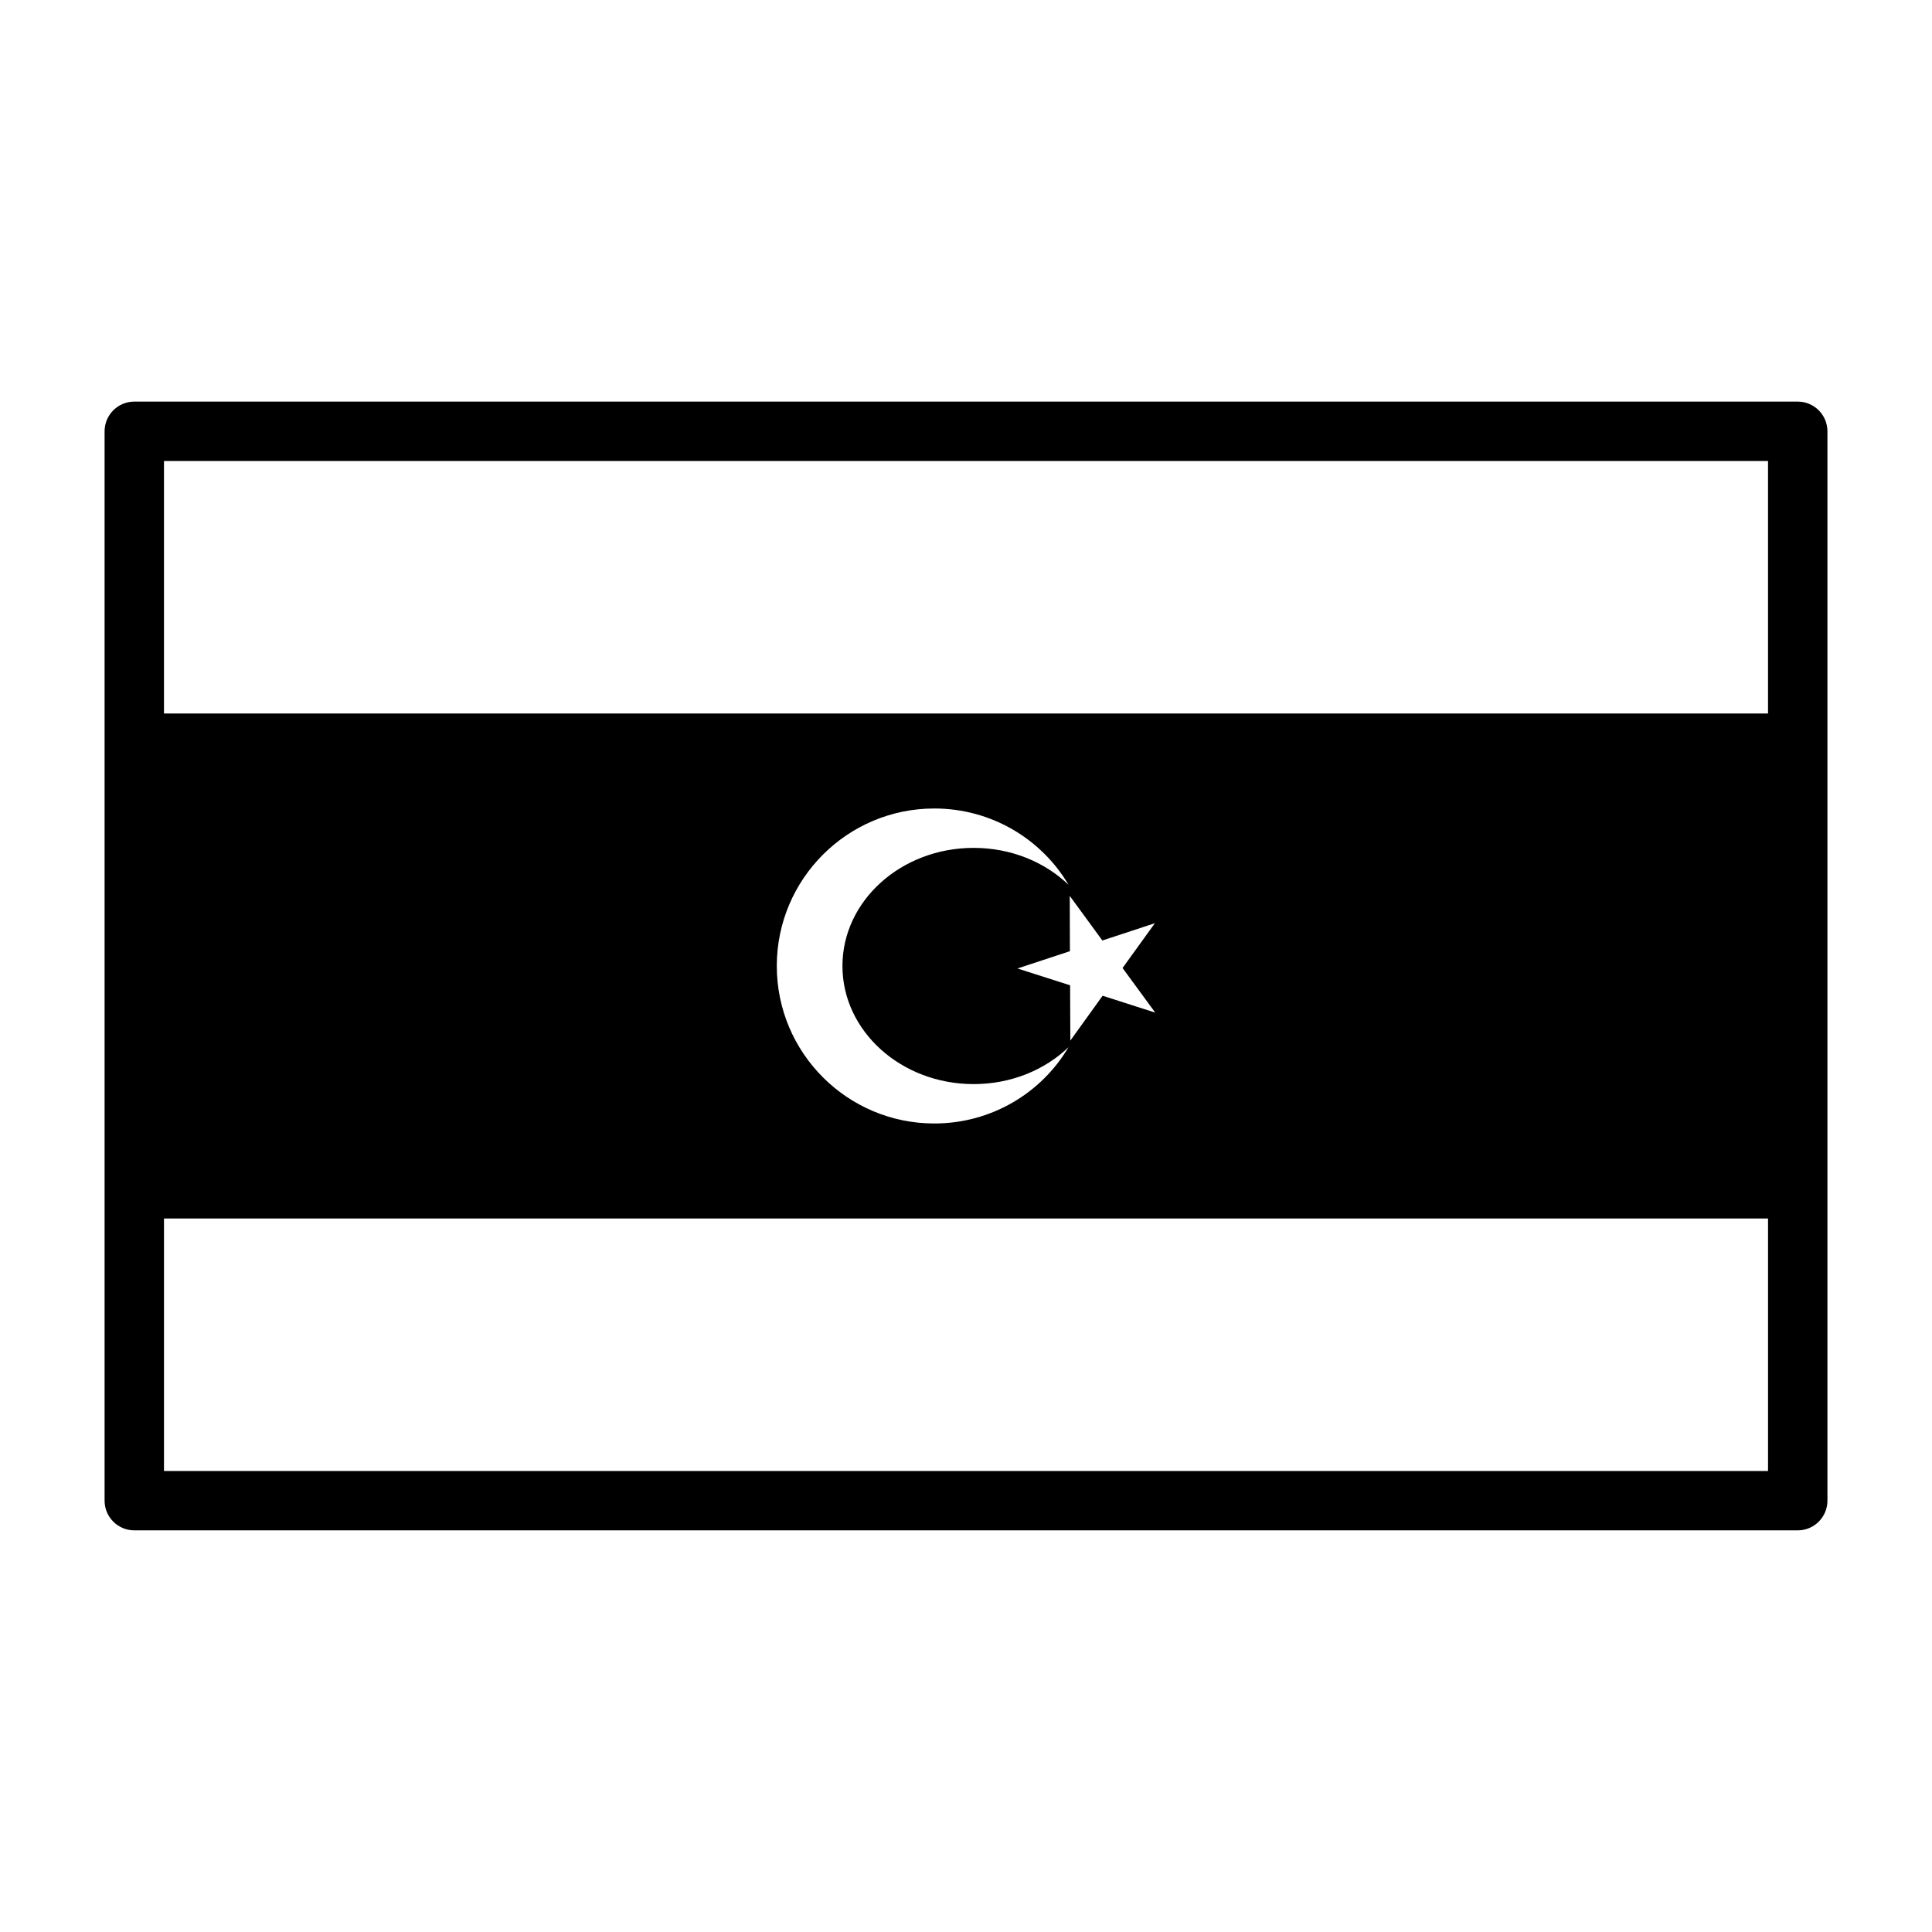 <?xml version="1.0" encoding="UTF-8"?>
<!-- Uploaded to: SVG Repo, www.svgrepo.com, Generator: SVG Repo Mixer Tools -->
<svg fill="#000000" width="800px" height="800px" version="1.1" viewBox="144 144 512 512" xmlns="http://www.w3.org/2000/svg">
 <path d="m628.29 258.3c0-4.344-3.527-7.871-7.871-7.871h-440.83c-4.344 0-7.871 3.527-7.871 7.871v283.39c0 4.344 3.527 7.871 7.871 7.871h440.83c4.344 0 7.871-3.527 7.871-7.871zm-15.742 208.61v66.914h-425.09v-66.914zm-185.37-45.406c-7.18 12.156-20.453 20.23-35.582 20.23-23.035 0-41.738-18.703-41.738-41.738s18.703-41.738 41.738-41.738c15.129 0 28.402 8.078 35.582 20.23-6.281-6.047-15.242-9.793-25.145-9.793-19.207 0-34.777 14.027-34.777 31.301 0 17.27 15.57 31.301 34.777 31.301 9.902 0 18.863-3.746 25.145-9.793zm0.316-40.086 8.645 11.824 13.918-4.582-8.566 11.871 8.66 11.824-13.949-4.473-8.551 11.887-0.062-14.656-13.949-4.457 13.902-4.582zm185.05-48.336h-425.09v-66.914h425.09z" fill-rule="evenodd"/>
</svg>